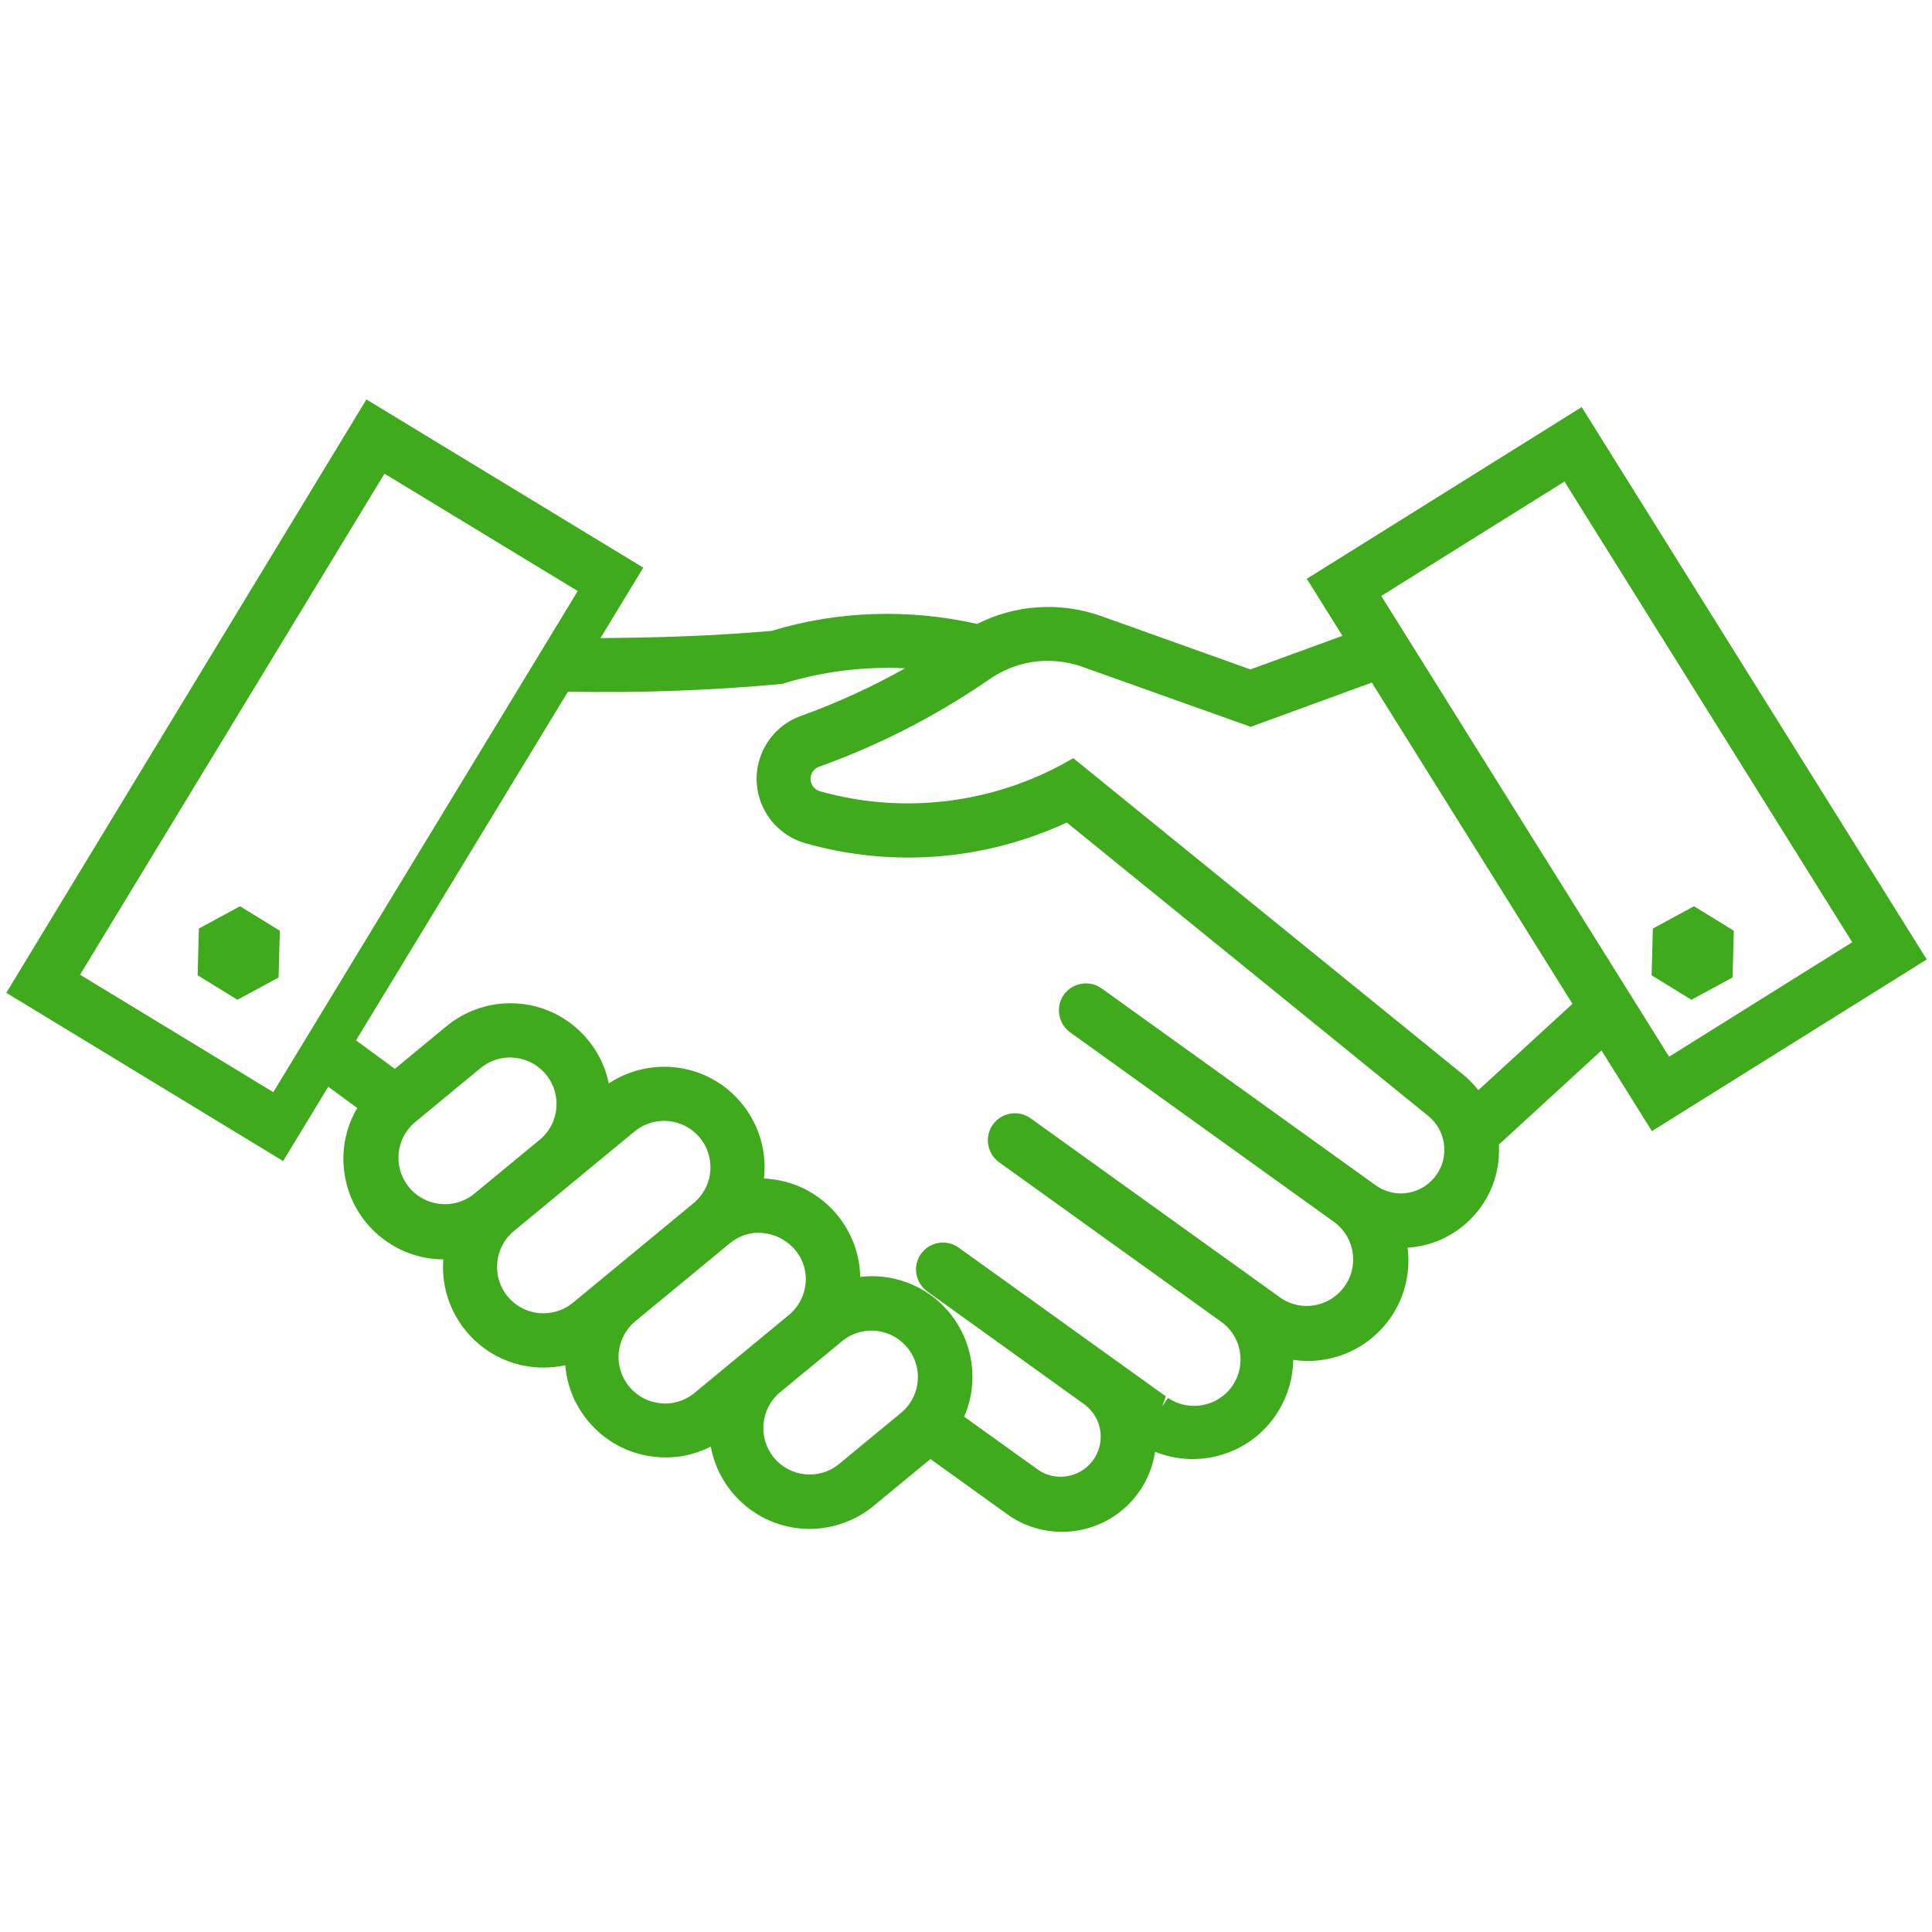 <?xml version="1.0" encoding="UTF-8"?>
<svg id="Layer_1" xmlns="http://www.w3.org/2000/svg" width="750" height="750" version="1.1" viewBox="0 0 750 750">
  <!-- Generator: Adobe Illustrator 29.5.1, SVG Export Plug-In . SVG Version: 2.1.0 Build 141)  -->
  <path d="M614.01,158.032l-106.711,66.648,13.837,22.14-35.727,13.056-57.986-20.734c-15.801-5.605-33.223-4.481-48.084,3.075-26.632-6.045-54.432-5.061-79.791,2.688-21.96,1.933-44.284,2.671-66.439,2.794l16.607-27.341-107.475-65.295L2.448,385.405l107.466,65.313,17.516-28.852,11.254,8.258c-4.558,7.731-6.306,16.693-4.92,25.672,1.581,10.297,7.07,19.364,15.461,25.514,6.686,4.92,14.655,7.521,22.869,7.573-1.507,19.188,11.441,37.058,30.785,41.17,5.489,1.16,11.142,1.107,16.568-.07.67,8.382,4.03,16.271,9.715,22.667,6.914,7.784,16.451,12.423,26.849,13.038,7.099.474,13.793-1.037,19.913-4.112,3.328,18.169,19.304,31.945,38.371,31.945h.36c8.92-.105,17.602-3.268,24.464-8.926l22.083-18.204,29.764,21.402c6.438,4.639,13.888,6.87,21.277,6.87,11.369,0,22.584-5.289,29.713-15.199,3.378-4.692,5.59-10.191,6.457-15.902,7.525,3.057,15.812,3.69,23.873,1.722,10.106-2.478,18.663-8.733,24.068-17.642,3.626-5.957,5.581-12.809,5.673-19.75,18.995,2.847,37.515-8.663,43.116-27.482,1.551-5.236,1.972-10.701,1.283-16.06,8.245-.51,16.058-3.672,22.404-9.172,7.657-6.624,12.267-15.814,12.99-25.883.123-1.634.145-3.286.053-4.973l39.828-36.548,19.564,31.33,106.702-66.648-133.955-214.423ZM412.946,386.213c-3.255,4.639-2.179,11.123,2.429,14.496l102.806,73.87c3.835,2.917,6.304,7.152,6.956,11.913.652,4.779-.608,9.524-3.534,13.354-5.807,7.626-16.565,9.366-24.358,4.059l-97.183-69.793c-2.276-1.617-5.076-2.249-7.804-1.81-2.779.474-5.199,1.986-6.82,4.27-3.347,4.674-2.276,11.21,2.398,14.602l85.856,61.675c3.969,2.688,6.666,6.782,7.564,11.509.898,4.744-.081,9.541-2.779,13.53-5.601,8.223-16.855,10.35-25.061,4.779l-2.232,3.286h0l1.373-3.901-80.844-58.038c-4.85-3.11-11.349-1.704-14.49,3.18-2.873,4.498-1.902,10.437,2.44,13.934l61.601,44.28c6.791,5.236,8.039,15.024,2.789,21.824-4.96,6.431-14.167,7.942-20.813,3.514l-28.955-20.787c7.947-18.274.753-39.992-17.073-49.762-7.171-3.918-15.305-5.447-23.282-4.498-.156-8.487-3.071-16.658-8.423-23.423-6.468-8.188-15.729-13.337-26.074-14.531-.94-.123-1.902-.211-2.862-.228,2.181-19.153-10.139-37.48-29.34-42.259-10.602-2.636-21.867-.633-30.91,5.324-1.54-7.556-5.302-14.479-10.934-19.996-7.347-7.187-17-11.123-27.24-11.123h-.474c-8.889.123-17.538,3.286-24.349,8.909l-20.058,16.552-15.059-11.052,82.273-135.37c27.282.545,55.029-.404,83.128-3.005,13.146-4.094,26.776-6.185,40.522-6.22,2.284-.088,4.784.053,7.191.176-12.917,7.257-26.476,13.46-40.449,18.485-6.53,2.355-11.738,7.116-14.683,13.389-2.956,6.273-3.275,13.319-.92,19.838,2.831,7.837,9.3,13.881,17.321,16.166,33.794,9.611,69.736,6.73,101.523-8.03l140.558,114.108c7.13,5.974,8.07,16.658,2.087,23.792-5.654,6.747-15.357,8.065-22.526,3.075l-106.682-76.646c-4.742-3.286-11.305-2.126-14.604,2.583ZM186.636,414.556c2.956-2.407,6.532-3.795,10.356-4.006.6-.035,1.219-.035,1.799,0,4.814.211,9.258,2.284,12.515,5.816,3.255,3.549,4.938,8.153,4.722,12.968-.206,5.043-2.552,9.805-6.409,13.038l-25.896,21.349c-7.865,6.08-19.212,4.604-25.29-3.268-5.798-7.485-4.753-18.274,2.262-24.459l25.94-21.437ZM199.337,478.006l46.949-38.745c2.976-2.46,6.739-3.936,10.604-4.112h.009c.299-.018.6-.035.887-.035,4.485,0,8.755,1.652,12.102,4.674,3.567,3.233,5.662,7.661,5.891,12.476.281,5.658-2.159,11.193-6.532,14.795l-46.916,38.727c-3.743,3.04-8.362,4.393-13.229,3.954-4.786-.51-9.095-2.847-12.131-6.572-6.172-7.591-5.096-18.889,2.365-25.162ZM246.668,512.867l36.718-30.275c2.976-2.442,6.574-3.848,10.407-4.041h.011c9.765-.264,18.445,7.116,18.984,17.027.31,5.64-2.098,11.175-6.429,14.795l-36.715,30.328c-3.721,3.075-8.465,4.551-13.209,4.041-4.795-.457-9.124-2.759-12.194-6.466-3.057-3.725-4.494-8.417-4.041-13.214.466-4.797,2.761-9.12,6.471-12.194ZM302.637,540.63l24.349-20.067c2.945-2.39,6.479-3.76,10.24-3.989.415-.018.828-.035,1.241-.035.187,0,.371,0,.56.018,9.941.404,17.69,8.803,17.277,18.749-.198,5.043-2.53,9.805-6.376,13.038l-24.286,20.049c-3.74,3.04-8.39,4.41-13.249,3.901-4.784-.51-9.084-2.864-12.111-6.624-6.097-7.556-5.021-18.801,2.355-25.039ZM318.307,307.16c-1.283-.369-2.357-1.195-3.009-2.355-.65-1.177-.817-2.513-.453-3.778.433-1.564,1.599-2.829,3.11-3.374,23.449-8.417,45.718-19.873,66.2-34.001,7.121-4.902,15.625-7.521,24.462-7.046,4.022.176,7.969.949,11.751,2.319l65.157,23.229,47.012-17.185,77.889,124.721-36.531,33.509c-1.757-2.249-3.743-4.27-5.955-6.062l-151.283-122.806-2.357,1.318c-28.977,16.394-63.958,20.611-95.995,11.509ZM31.074,378.376l118.183-194.497,75.021,45.562-120.056,197.625,1.869-3.093-75.016-45.598ZM607.324,186.936l111.714,178.841-71.089,44.438-111.745-178.859,71.12-44.42Z" fill="#40aa1d"/>
  <polygon points="672.571 379.466 673.07 361.315 657.603 351.808 641.641 360.454 641.143 378.605 656.61 388.111 672.571 379.466" fill="#40aa1d"/>
  <polygon points="108.641 361.315 93.174 351.808 77.21 360.454 76.714 378.605 92.181 388.111 108.144 379.466 108.641 361.315" fill="#40aa1d"/>
</svg>